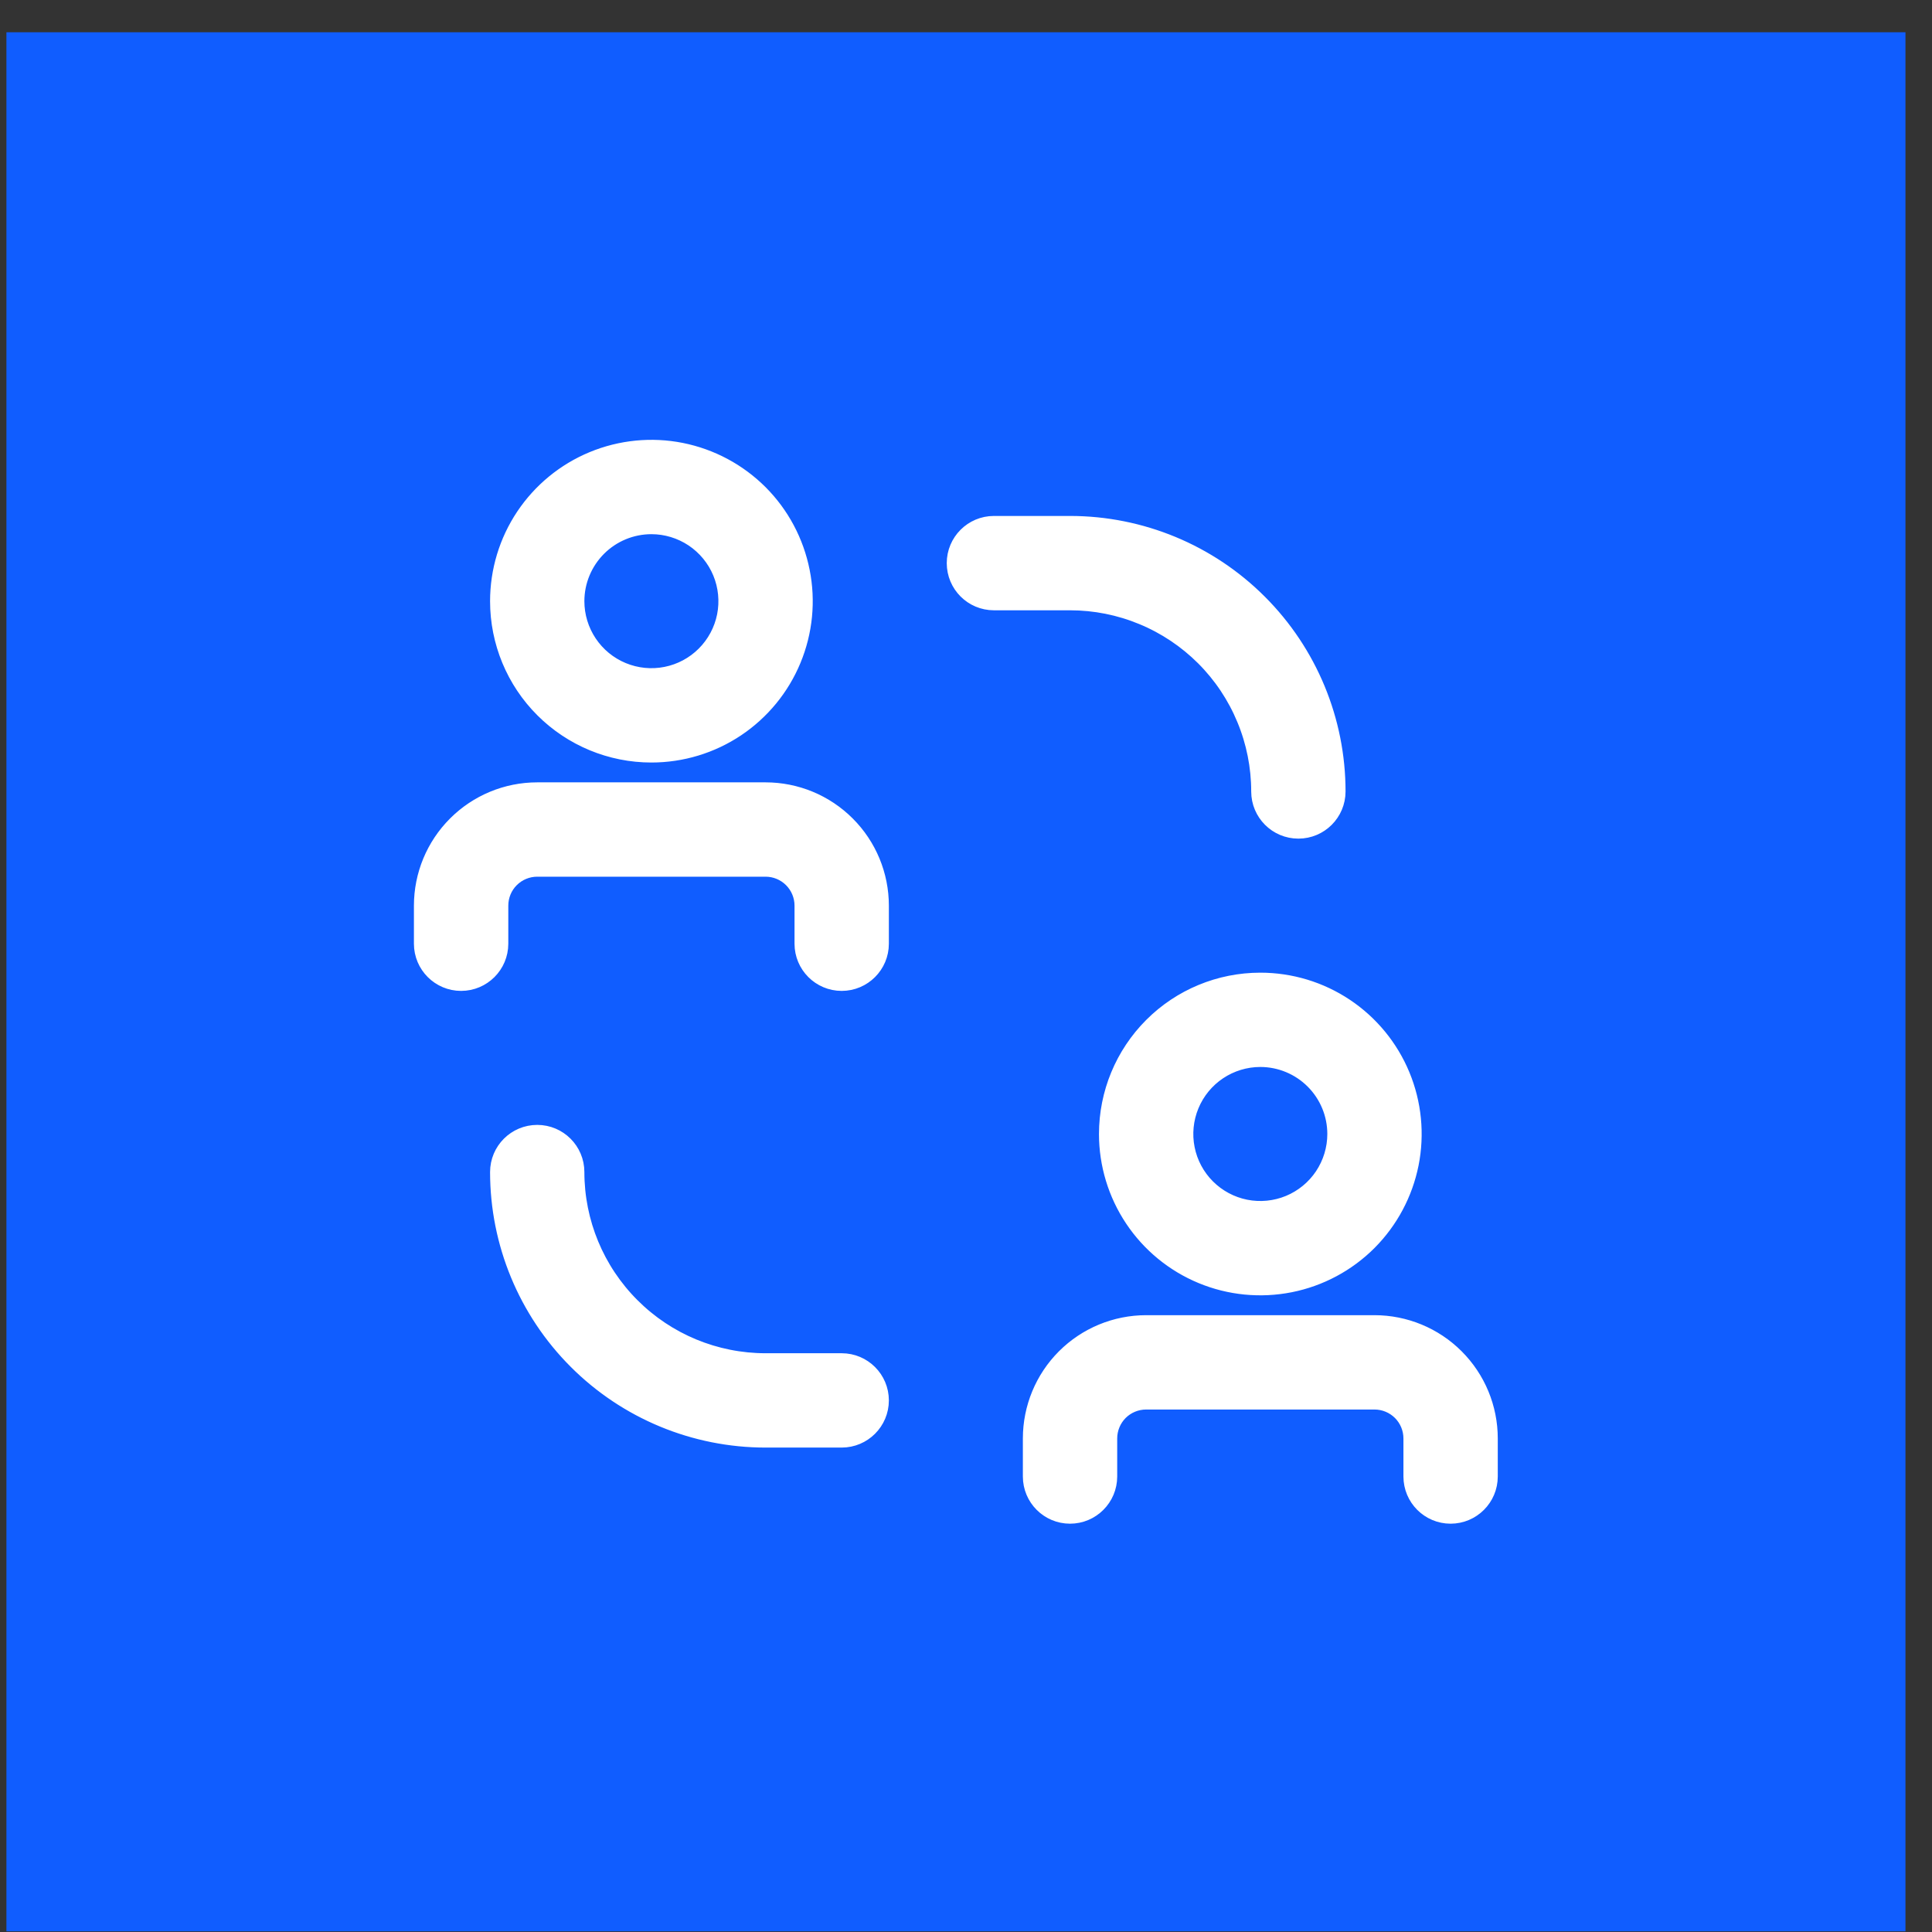 <svg xmlns="http://www.w3.org/2000/svg" width="53" height="53" viewBox="0 0 53 53" fill="none"><rect x="0" y="0" width="53" height="53" fill="#333333" stroke="none"/><rect x="0.176" y="0.885" width="52.096" height="52.096" fill="#105DFF"></rect><path d="M15.781 32.153C15.781 31.576 15.314 31.109 14.738 31.109C14.161 31.109 13.694 31.576 13.694 32.153C13.694 34.091 14.463 35.95 15.834 37.32C17.204 38.691 19.063 39.461 21.002 39.461H23.09C23.666 39.461 24.134 38.993 24.134 38.417C24.134 37.84 23.666 37.373 23.09 37.373H21.002C19.617 37.373 18.289 36.823 17.311 35.844C16.331 34.865 15.781 33.537 15.781 32.153ZM34.574 21.712C34.574 22.289 35.041 22.756 35.618 22.756C36.194 22.756 36.662 22.289 36.662 21.712C36.662 19.774 35.892 17.915 34.521 16.545C33.151 15.174 31.292 14.404 29.354 14.404H27.266C26.689 14.404 26.222 14.872 26.222 15.448C26.222 16.025 26.689 16.492 27.266 16.492H29.354C30.039 16.492 30.718 16.627 31.351 16.89C31.985 17.152 32.56 17.537 33.045 18.021C33.53 18.506 33.914 19.081 34.176 19.715C34.439 20.348 34.574 21.027 34.574 21.712ZM21.002 21.712H14.738C13.907 21.712 13.11 22.042 12.523 22.63C11.935 23.217 11.605 24.014 11.605 24.845V25.889C11.605 26.465 12.073 26.933 12.649 26.933C13.226 26.933 13.694 26.465 13.694 25.889V24.845C13.694 24.568 13.803 24.302 13.999 24.106C14.195 23.91 14.461 23.8 14.738 23.8H21.002C21.279 23.8 21.544 23.91 21.74 24.106C21.936 24.302 22.046 24.568 22.046 24.845V25.889C22.046 26.465 22.513 26.933 23.09 26.933C23.666 26.933 24.134 26.465 24.134 25.889V24.845C24.134 24.014 23.804 23.217 23.216 22.63C22.629 22.042 21.832 21.712 21.002 21.712ZM17.87 20.668C18.695 20.668 19.503 20.424 20.19 19.965C20.876 19.506 21.412 18.854 21.728 18.09C22.044 17.327 22.127 16.488 21.965 15.678C21.804 14.868 21.407 14.123 20.823 13.539C20.238 12.955 19.494 12.558 18.684 12.396C17.874 12.235 17.035 12.318 16.271 12.634C15.508 12.95 14.856 13.486 14.397 14.172C13.938 14.859 13.694 15.666 13.694 16.492C13.694 17.6 14.133 18.662 14.917 19.445C15.7 20.228 16.762 20.668 17.87 20.668ZM17.87 14.404C18.282 14.404 18.686 14.527 19.03 14.756C19.373 14.986 19.641 15.312 19.799 15.693C19.957 16.075 19.998 16.495 19.918 16.9C19.837 17.305 19.638 17.677 19.346 17.969C19.054 18.261 18.682 18.46 18.277 18.54C17.872 18.621 17.452 18.579 17.07 18.421C16.689 18.263 16.363 17.996 16.133 17.652C15.904 17.309 15.781 16.905 15.781 16.492C15.781 15.939 16.002 15.408 16.393 15.016C16.785 14.624 17.316 14.404 17.87 14.404ZM37.706 36.329H31.442C30.611 36.329 29.814 36.659 29.227 37.246C28.64 37.833 28.31 38.63 28.31 39.461V40.505C28.31 41.081 28.777 41.549 29.354 41.549C29.93 41.549 30.398 41.081 30.398 40.505V39.461C30.398 39.184 30.508 38.918 30.703 38.722C30.899 38.527 31.165 38.417 31.442 38.417H37.706C37.983 38.417 38.248 38.527 38.444 38.722C38.64 38.918 38.75 39.184 38.75 39.461V40.505C38.75 41.081 39.217 41.549 39.794 41.549C40.37 41.549 40.838 41.081 40.838 40.505V39.461C40.838 38.63 40.508 37.833 39.92 37.246C39.333 36.659 38.536 36.329 37.706 36.329ZM30.398 31.109C30.398 31.934 30.643 32.742 31.102 33.429C31.56 34.115 32.213 34.651 32.976 34.967C33.739 35.283 34.578 35.365 35.389 35.204C36.199 35.043 36.943 34.645 37.527 34.062C38.111 33.477 38.508 32.733 38.67 31.923C38.831 31.113 38.748 30.273 38.432 29.51C38.116 28.747 37.581 28.095 36.894 27.636C36.207 27.177 35.4 26.933 34.574 26.933C33.466 26.933 32.404 27.372 31.621 28.156C30.838 28.939 30.398 30.001 30.398 31.109ZM36.662 31.109C36.662 31.521 36.539 31.925 36.31 32.269C36.081 32.612 35.754 32.88 35.373 33.038C34.991 33.196 34.572 33.237 34.166 33.157C33.761 33.076 33.389 32.877 33.097 32.585C32.805 32.293 32.606 31.921 32.526 31.516C32.445 31.111 32.487 30.691 32.645 30.309C32.803 29.928 33.07 29.602 33.414 29.372C33.757 29.143 34.161 29.02 34.574 29.02C35.128 29.02 35.659 29.241 36.05 29.632C36.442 30.024 36.662 30.555 36.662 31.109Z" fill="white" stroke="white" stroke-width="0.5"></path></svg>